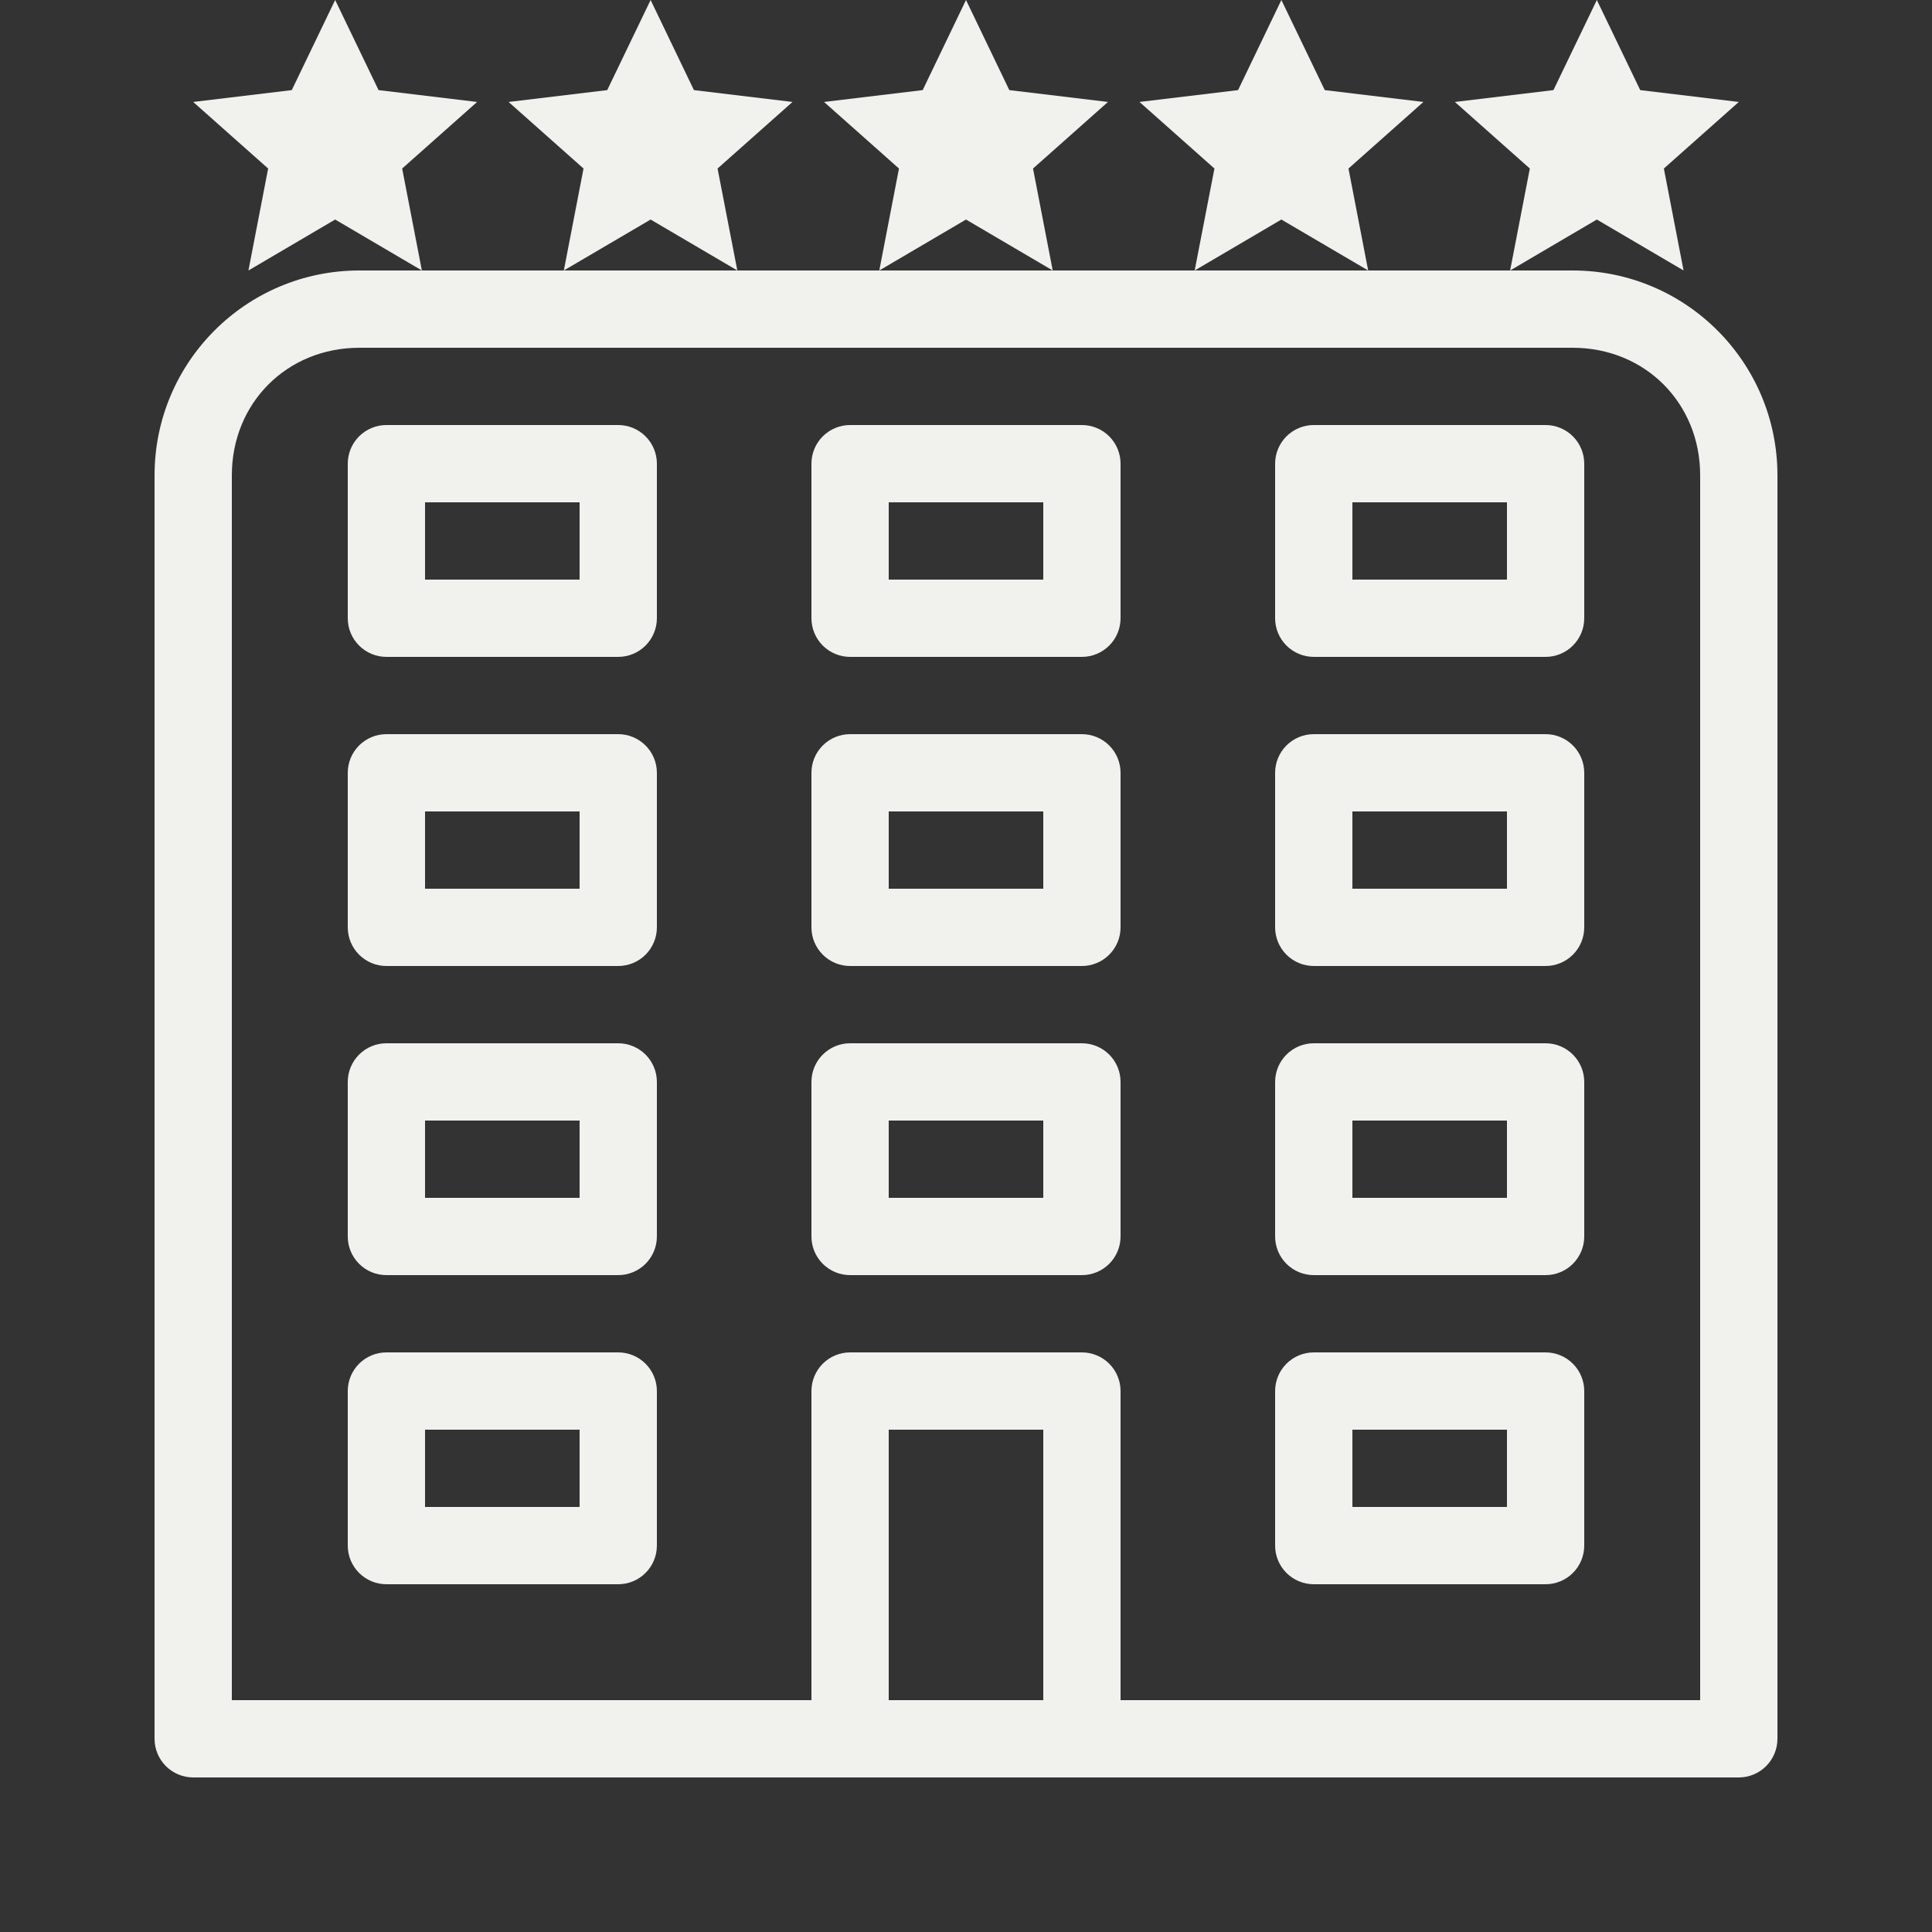 <svg width="100" height="100" viewBox="0 0 100 100" fill="none" xmlns="http://www.w3.org/2000/svg">
<rect x="0" y="0" width="100" height="100" fill="#333333" stroke="none"/>
<path d="M17.348 0L15.102 4.664L10 5.277L13.879 8.723L12.859 14L17.348 11.363L21.836 14L20.816 8.723L24.695 5.277L19.594 4.664L17.348 0ZM21.836 14H18.602C12.746 14 8 18.746 8 24.602V90C8 90.53 8.211 91.039 8.586 91.414C8.961 91.789 9.47 92 10 92H90C90.53 92 91.039 91.789 91.414 91.414C91.789 91.039 92 90.53 92 90V24.602C92 18.746 87.254 14 81.398 14H78.164H70.816H61.836H54.488H45.512H38.164H29.184H21.836ZM29.184 14L33.676 11.363L38.164 14L37.141 8.723L41.02 5.277L35.918 4.664L33.676 0L31.43 4.664L26.324 5.277L30.203 8.723L29.184 14ZM45.512 14L50 11.363L54.488 14L53.469 8.723L57.348 5.277L52.242 4.664L50 0L47.758 4.664L42.652 5.277L46.531 8.723L45.512 14ZM61.836 14L66.324 11.363L70.816 14L69.797 8.723L73.676 5.277L68.57 4.664L66.324 0L64.082 4.664L58.98 5.277L62.859 8.723L61.836 14ZM78.164 14L82.652 11.363L87.141 14L86.121 8.723L90 5.277L84.898 4.664L82.652 0L80.406 4.664L75.305 5.277L79.184 8.723L78.164 14ZM18.602 18H81.398C85.143 18 88 20.857 88 24.602V88H58V72C58 71.47 57.789 70.961 57.414 70.586C57.039 70.211 56.53 70 56 70H44C43.47 70 42.961 70.211 42.586 70.586C42.211 70.961 42 71.47 42 72V88H12V24.602C12 20.857 14.857 18 18.602 18ZM20 22C19.47 22 18.961 22.211 18.586 22.586C18.211 22.961 18 23.47 18 24V32C18 32.53 18.211 33.039 18.586 33.414C18.961 33.789 19.47 34 20 34H32C32.53 34 33.039 33.789 33.414 33.414C33.789 33.039 34 32.53 34 32V24C34 23.47 33.789 22.961 33.414 22.586C33.039 22.211 32.53 22 32 22H20ZM44 22C43.47 22 42.961 22.211 42.586 22.586C42.211 22.961 42 23.47 42 24V32C42 32.53 42.211 33.039 42.586 33.414C42.961 33.789 43.47 34 44 34H56C56.53 34 57.039 33.789 57.414 33.414C57.789 33.039 58 32.53 58 32V24C58 23.47 57.789 22.961 57.414 22.586C57.039 22.211 56.53 22 56 22H44ZM68 22C67.47 22 66.961 22.211 66.586 22.586C66.211 22.961 66 23.47 66 24V32C66 32.53 66.211 33.039 66.586 33.414C66.961 33.789 67.47 34 68 34H80C80.53 34 81.039 33.789 81.414 33.414C81.789 33.039 82 32.53 82 32V24C82 23.47 81.789 22.961 81.414 22.586C81.039 22.211 80.53 22 80 22H68ZM22 26H30V30H22V26ZM46 26H54V30H46V26ZM70 26H78V30H70V26ZM20 38C19.47 38 18.961 38.211 18.586 38.586C18.211 38.961 18 39.47 18 40V48C18 48.53 18.211 49.039 18.586 49.414C18.961 49.789 19.47 50 20 50H32C32.53 50 33.039 49.789 33.414 49.414C33.789 49.039 34 48.53 34 48V40C34 39.47 33.789 38.961 33.414 38.586C33.039 38.211 32.53 38 32 38H20ZM44 38C43.47 38 42.961 38.211 42.586 38.586C42.211 38.961 42 39.47 42 40V48C42 48.53 42.211 49.039 42.586 49.414C42.961 49.789 43.47 50 44 50H56C56.53 50 57.039 49.789 57.414 49.414C57.789 49.039 58 48.53 58 48V40C58 39.47 57.789 38.961 57.414 38.586C57.039 38.211 56.53 38 56 38H44ZM68 38C67.47 38 66.961 38.211 66.586 38.586C66.211 38.961 66 39.47 66 40V48C66 48.53 66.211 49.039 66.586 49.414C66.961 49.789 67.47 50 68 50H80C80.53 50 81.039 49.789 81.414 49.414C81.789 49.039 82 48.53 82 48V40C82 39.47 81.789 38.961 81.414 38.586C81.039 38.211 80.53 38 80 38H68ZM22 42H30V46H22V42ZM46 42H54V46H46V42ZM70 42H78V46H70V42ZM20 54C19.47 54 18.961 54.211 18.586 54.586C18.211 54.961 18 55.47 18 56V64C18 64.53 18.211 65.039 18.586 65.414C18.961 65.789 19.47 66 20 66H32C32.53 66 33.039 65.789 33.414 65.414C33.789 65.039 34 64.53 34 64V56C34 55.47 33.789 54.961 33.414 54.586C33.039 54.211 32.53 54 32 54H20ZM44 54C43.47 54 42.961 54.211 42.586 54.586C42.211 54.961 42 55.47 42 56V64C42 64.53 42.211 65.039 42.586 65.414C42.961 65.789 43.47 66 44 66H56C56.53 66 57.039 65.789 57.414 65.414C57.789 65.039 58 64.53 58 64V56C58 55.47 57.789 54.961 57.414 54.586C57.039 54.211 56.53 54 56 54H44ZM68 54C67.47 54 66.961 54.211 66.586 54.586C66.211 54.961 66 55.47 66 56V64C66 64.53 66.211 65.039 66.586 65.414C66.961 65.789 67.47 66 68 66H80C80.53 66 81.039 65.789 81.414 65.414C81.789 65.039 82 64.53 82 64V56C82 55.47 81.789 54.961 81.414 54.586C81.039 54.211 80.53 54 80 54H68ZM22 58H30V62H22V58ZM46 58H54V62H46V58ZM70 58H78V62H70V58ZM20 70C19.47 70 18.961 70.211 18.586 70.586C18.211 70.961 18 71.47 18 72V80C18 80.53 18.211 81.039 18.586 81.414C18.961 81.789 19.47 82 20 82H32C32.53 82 33.039 81.789 33.414 81.414C33.789 81.039 34 80.53 34 80V72C34 71.47 33.789 70.961 33.414 70.586C33.039 70.211 32.53 70 32 70H20ZM68 70C67.47 70 66.961 70.211 66.586 70.586C66.211 70.961 66 71.47 66 72V80C66 80.53 66.211 81.039 66.586 81.414C66.961 81.789 67.47 82 68 82H80C80.53 82 81.039 81.789 81.414 81.414C81.789 81.039 82 80.53 82 80V72C82 71.47 81.789 70.961 81.414 70.586C81.039 70.211 80.53 70 80 70H68ZM22 74H30V78H22V74ZM46 74H54V88H46V74ZM70 74H78V78H70V74Z" fill="#F1F1ED"/>
</svg>

